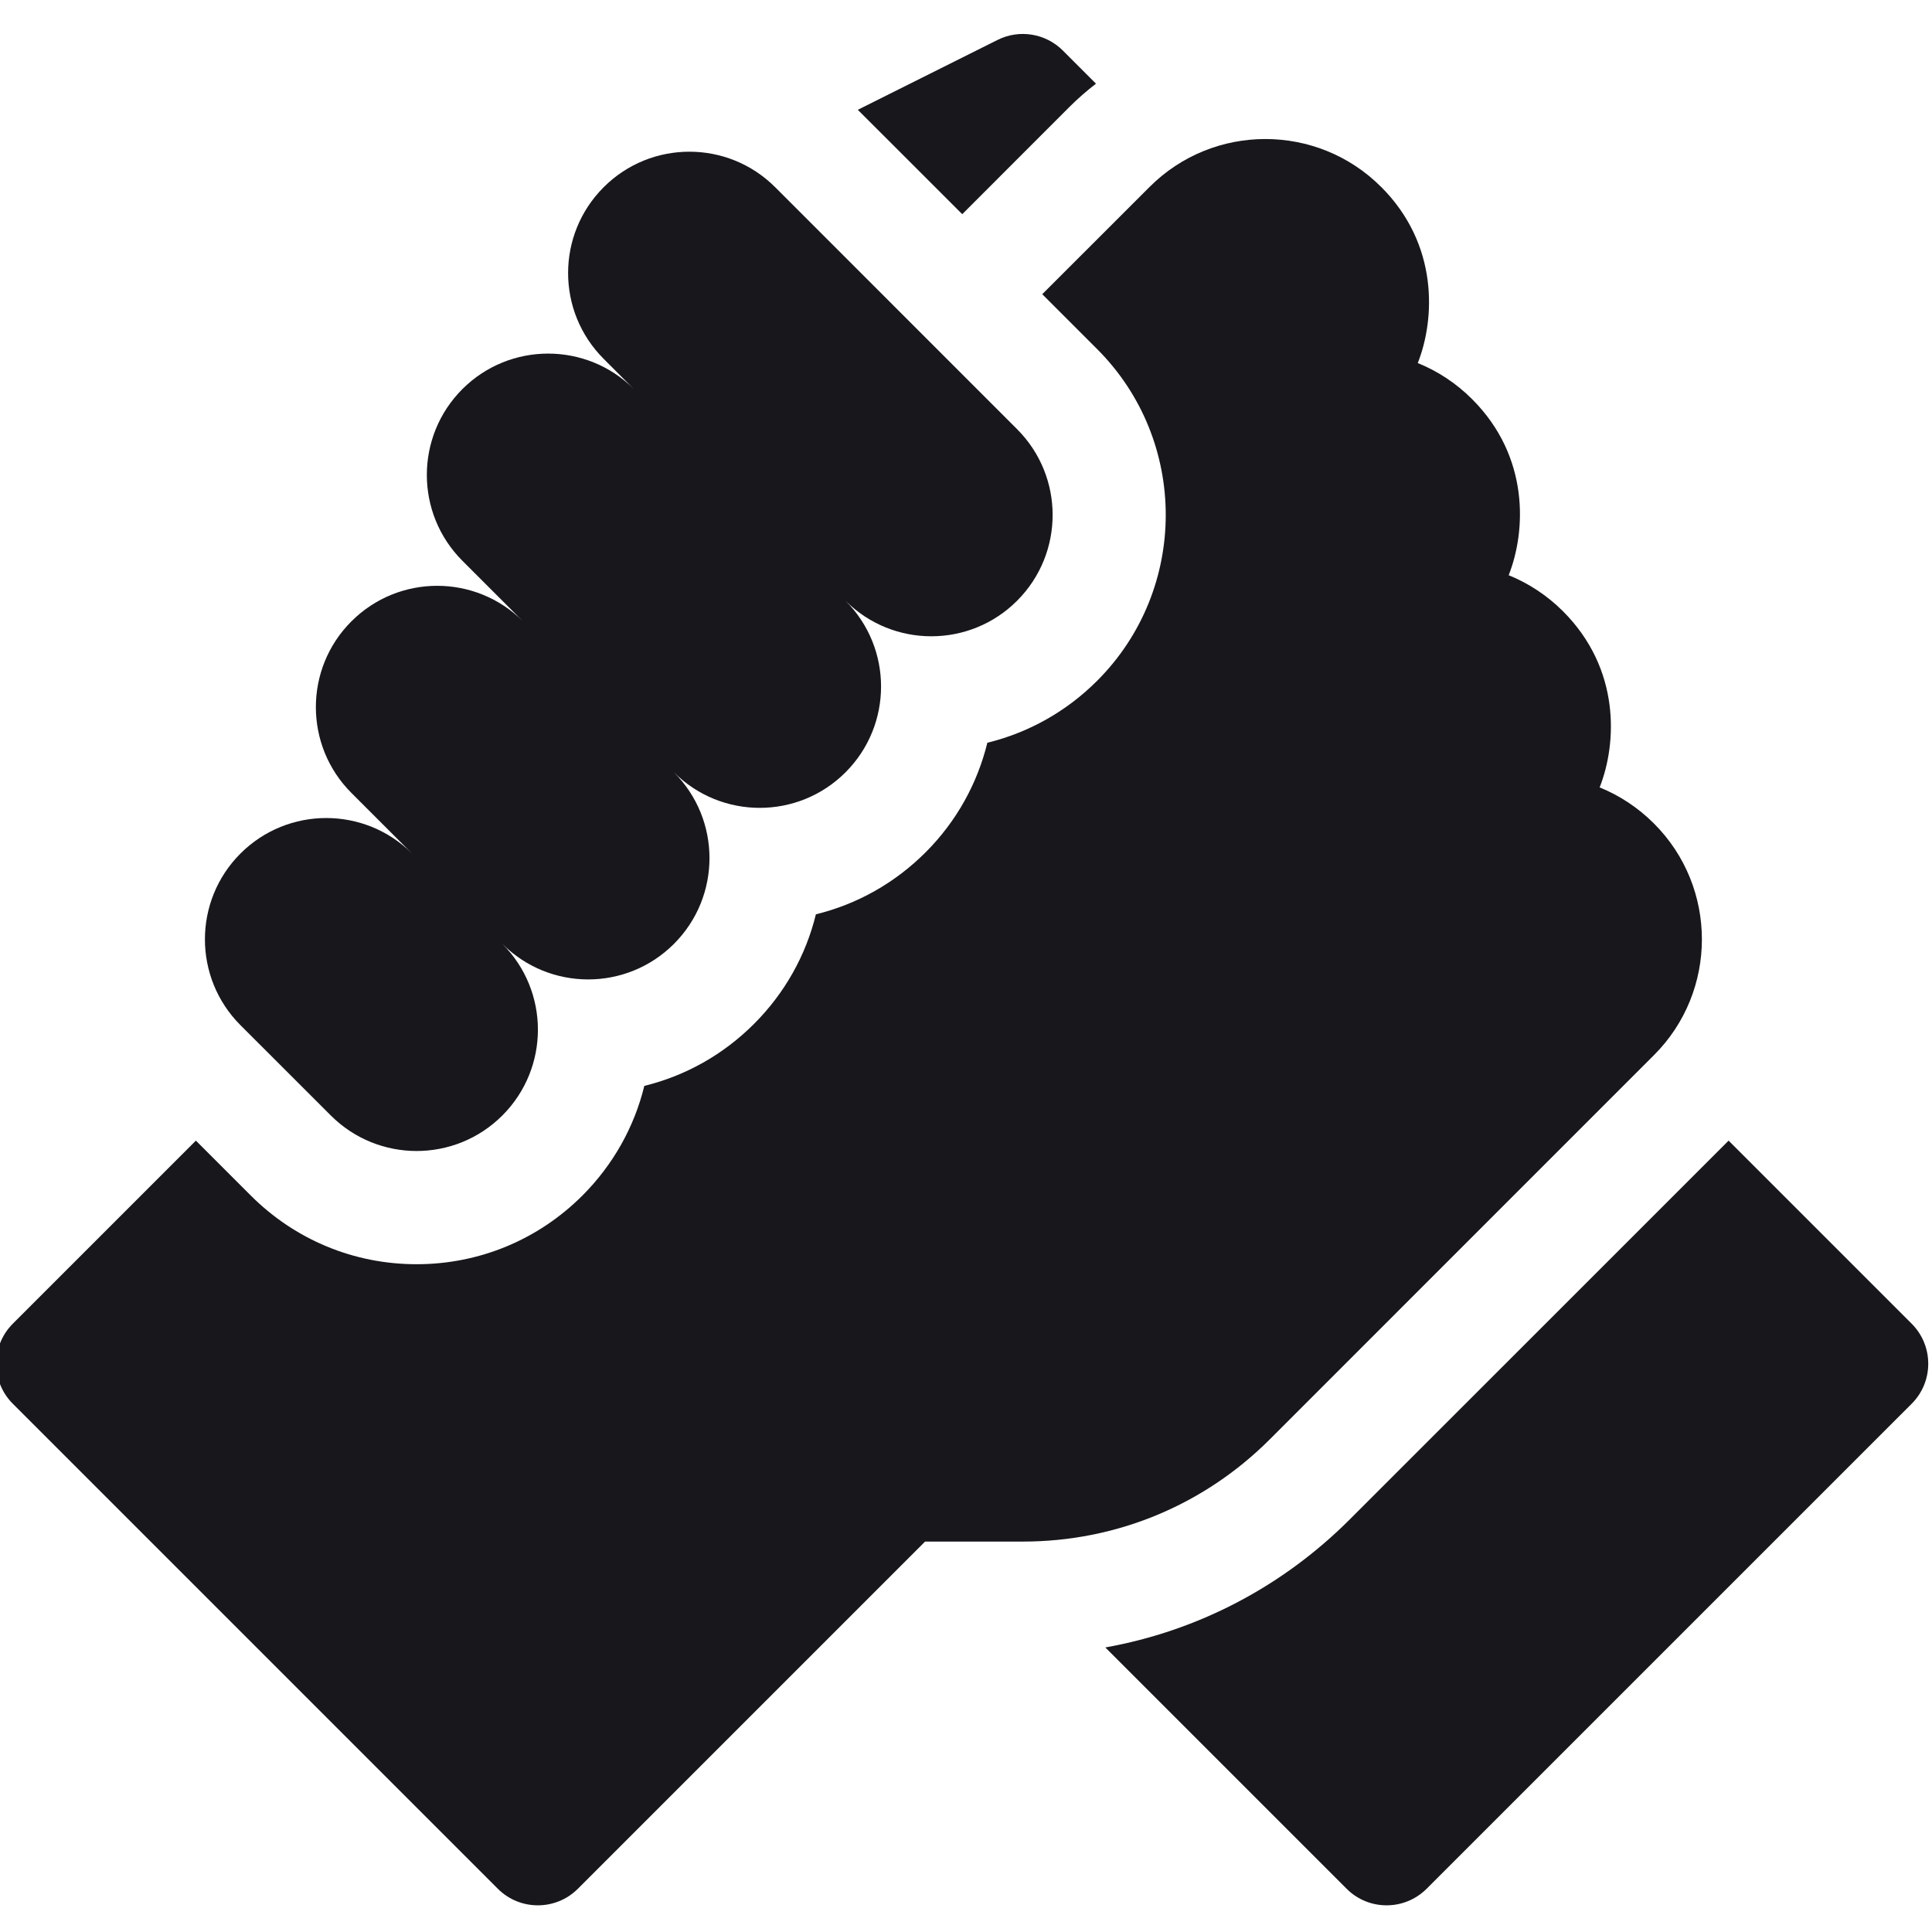 <?xml version="1.0" encoding="UTF-8"?> <svg xmlns="http://www.w3.org/2000/svg" width="36" height="36" viewBox="0 0 36 36" fill="none"><g clip-path="url(#clip0_1696_914)"><path d="M35.621 24.665L32.21 21.254L25.153 28.31C23.894 29.57 22.313 30.391 20.596 30.698L25.092 35.194C25.503 35.606 26.171 35.606 26.583 35.194L35.621 26.157C36.033 25.745 36.033 25.077 35.621 24.665Z" fill="#17171C"></path><path d="M30.82 19.66C32.009 18.472 32.01 16.537 30.822 15.348C30.82 15.346 30.819 15.345 30.818 15.344C30.524 15.05 30.181 14.824 29.807 14.672C30.131 13.852 30.199 12.466 29.126 11.392C29.123 11.389 29.12 11.386 29.117 11.383C28.825 11.093 28.483 10.869 28.112 10.718C28.436 9.899 28.505 8.512 27.432 7.439C27.431 7.438 27.43 7.438 27.43 7.437C27.136 7.143 26.792 6.916 26.418 6.765C26.742 5.945 26.81 4.558 25.737 3.484C25.736 3.484 25.736 3.484 25.736 3.484C25.736 3.484 25.735 3.483 25.735 3.483C24.546 2.293 22.61 2.293 21.421 3.483L19.421 5.482L20.444 6.505C22.148 8.209 22.148 10.981 20.444 12.685C19.87 13.259 19.166 13.652 18.398 13.84C18.214 14.589 17.831 15.299 17.247 15.882C16.674 16.455 15.971 16.849 15.203 17.037C15.016 17.803 14.622 18.507 14.05 19.079C13.477 19.652 12.774 20.046 12.006 20.234C11.819 21 11.425 21.704 10.853 22.277C10.027 23.102 8.93 23.557 7.762 23.557C6.595 23.557 5.498 23.102 4.672 22.276L3.65 21.254L0.239 24.665C-0.173 25.077 -0.173 25.745 0.239 26.157L9.276 35.194C9.688 35.606 10.356 35.606 10.768 35.194L17.237 28.725H19.06C20.798 28.725 22.433 28.048 23.662 26.819L30.82 19.66Z" fill="#17171C"></path><path d="M6.164 20.785C7.047 21.668 8.478 21.668 9.361 20.785C10.244 19.902 10.244 18.471 9.361 17.588C10.244 18.471 11.675 18.471 12.558 17.588C13.441 16.705 13.441 15.274 12.558 14.391C13.441 15.274 14.873 15.274 15.755 14.391C16.638 13.508 16.638 12.077 15.755 11.194C16.638 12.077 18.07 12.077 18.952 11.194C19.835 10.311 19.835 8.88 18.952 7.997L14.445 3.489C13.562 2.606 12.13 2.606 11.248 3.489C10.365 4.372 10.365 5.803 11.248 6.686L11.812 7.251C10.93 6.368 9.498 6.368 8.615 7.251C7.733 8.134 7.733 9.565 8.615 10.448L9.745 11.578C8.862 10.695 7.431 10.695 6.548 11.578C5.665 12.46 5.665 13.892 6.548 14.775L7.678 15.905C6.795 15.022 5.363 15.022 4.48 15.905C3.598 16.787 3.598 18.219 4.48 19.102L6.164 20.785Z" fill="#17171C"></path><path d="M19.929 1.991C20.085 1.835 20.25 1.692 20.422 1.559L19.805 0.942C19.484 0.621 18.993 0.541 18.588 0.744L15.984 2.046L17.93 3.991L19.929 1.991Z" fill="#17171C"></path></g><defs><clipPath id="clip0_1696_914"><rect width="36" height="36" fill="white"></rect></clipPath></defs></svg> 